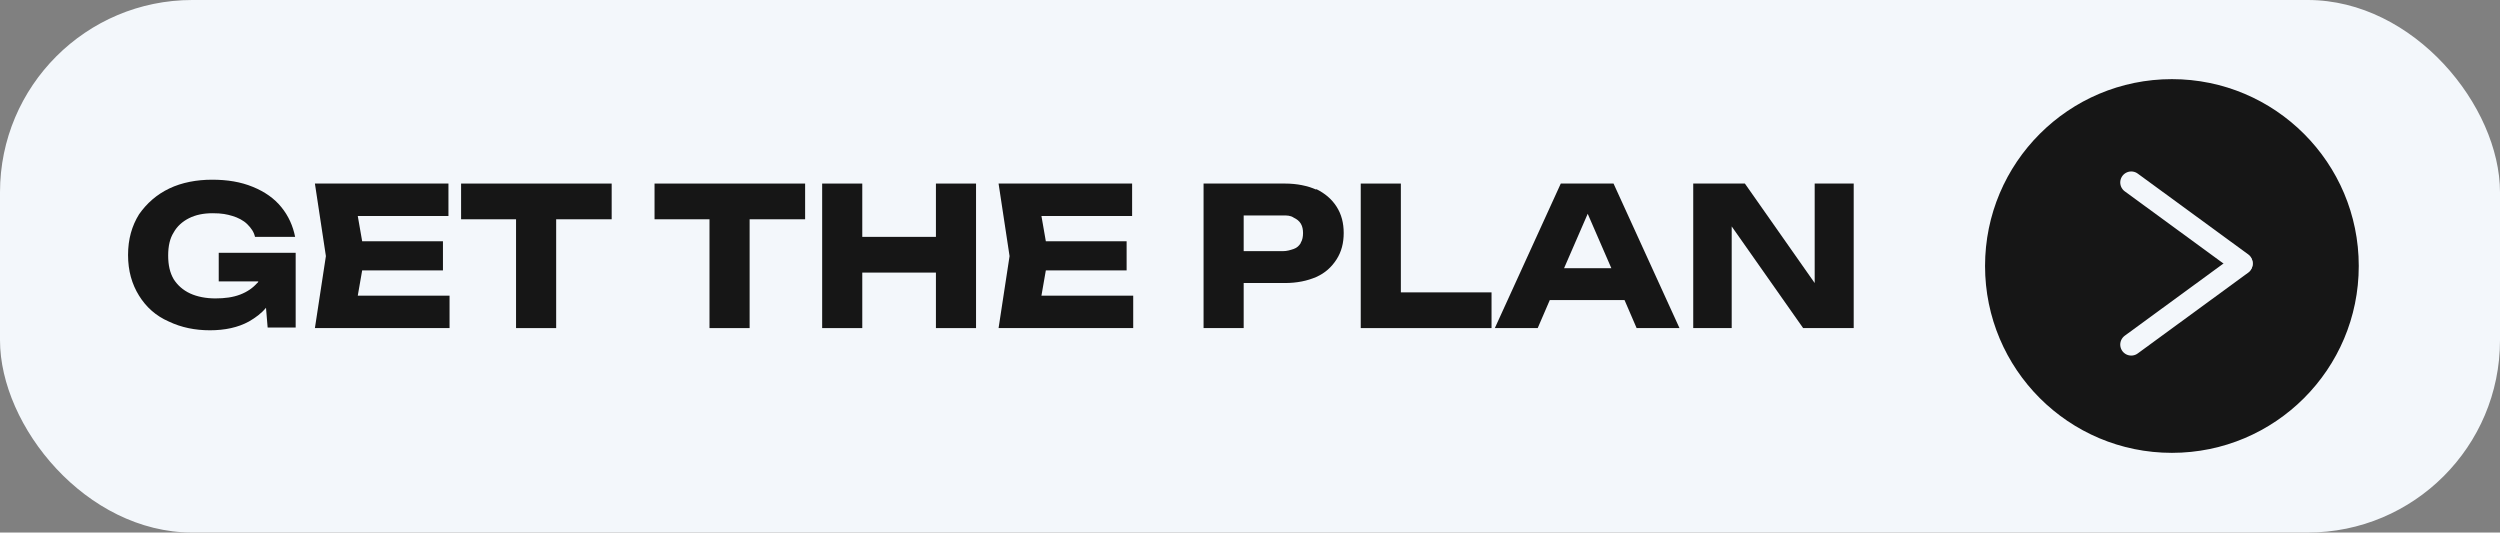 <?xml version="1.0" encoding="UTF-8"?> <svg xmlns="http://www.w3.org/2000/svg" id="Layer_1" data-name="Layer 1" version="1.1" viewBox="0 0 454.9 96.9"><rect x="0" y="0" width="454.9" height="96.9" fill="#808080" stroke="none"/><defs><style> .cls-1 { fill: #161616; } .cls-1, .cls-2 { stroke-width: 0px; } .cls-2 { fill: #f3f7fb; } .cls-3 { fill: none; stroke: #f3f7fb; stroke-linecap: round; stroke-miterlimit: 10; stroke-width: 4px; } </style></defs><rect class="cls-2" width="454.9" height="96.9" rx="35" ry="35"></rect><g><circle class="cls-1" cx="395.2" cy="48.4" r="34"></circle><line class="cls-3" x1="387.8" y1="62.7" x2="407.9" y2="48"></line><line class="cls-3" x1="407.9" y1="47.9" x2="387.8" y2="33.2"></line></g><g><path class="cls-1" d="M39.8,51.2h7.2c0,0,0,.2-.2.3-.8.9-1.8,1.6-3.1,2.1s-2.8.7-4.5.7-3.3-.3-4.6-.9c-1.3-.6-2.3-1.5-3-2.6-.7-1.2-1-2.6-1-4.3s.3-3.1,1-4.2c.6-1.1,1.6-2,2.8-2.6s2.6-.9,4.3-.9,2.6.2,3.6.5,2,.8,2.7,1.5,1.2,1.4,1.4,2.3h7.3c-.4-2-1.2-3.8-2.5-5.4s-3-2.8-5.2-3.7-4.6-1.3-7.4-1.3-5.5.5-7.8,1.6-4.1,2.7-5.5,4.7c-1.3,2.1-2,4.5-2,7.4s.7,5.3,2,7.4,3.1,3.7,5.4,4.7c2.3,1.1,4.8,1.6,7.5,1.6s5.1-.5,7.1-1.6c1.2-.7,2.3-1.5,3.1-2.5l.3,3.6h5.1v-13.6h-14v5.1h0Z"></path><polygon class="cls-1" points="65.9 49.2 80.6 49.2 80.6 43.9 65.9 43.9 65.1 39.3 81.6 39.3 81.6 33.4 57.3 33.4 59.3 46.6 57.3 59.7 81.8 59.7 81.8 53.8 65.1 53.8 65.9 49.2"></polygon><polygon class="cls-1" points="83.9 39.9 93.9 39.9 93.9 59.7 101.2 59.7 101.2 39.9 111.3 39.9 111.3 33.4 83.9 33.4 83.9 39.9"></polygon><polygon class="cls-1" points="119.1 39.9 129.1 39.9 129.1 59.7 136.4 59.7 136.4 39.9 146.5 39.9 146.5 33.4 119.1 33.4 119.1 39.9"></polygon><polygon class="cls-1" points="170.3 43.1 156.9 43.1 156.9 33.4 149.6 33.4 149.6 59.7 156.9 59.7 156.9 49.6 170.3 49.6 170.3 59.7 177.6 59.7 177.6 33.4 170.3 33.4 170.3 43.1"></polygon><polygon class="cls-1" points="190.3 49.2 205 49.2 205 43.9 190.3 43.9 189.5 39.3 206 39.3 206 33.4 181.7 33.4 183.7 46.6 181.7 59.7 206.2 59.7 206.2 53.8 189.5 53.8 190.3 49.2"></polygon><path class="cls-1" d="M239.5,34.5c-1.6-.7-3.5-1.1-5.7-1.1h-14.8v26.3h7.3v-8.2h7.5c2.2,0,4.1-.4,5.7-1.1,1.6-.7,2.8-1.8,3.7-3.2s1.3-3,1.3-4.8-.4-3.4-1.3-4.8c-.9-1.4-2.1-2.4-3.7-3.2h0ZM236.7,44.2c-.3.5-.7.9-1.3,1.1s-1.2.4-2,.4h-7.1v-6.5h7.1c.8,0,1.4,0,2,.4.6.3,1,.6,1.3,1.1s.4,1.1.4,1.7-.1,1.3-.4,1.7h0Z"></path><polygon class="cls-1" points="254.9 33.4 247.6 33.4 247.6 59.7 271.4 59.7 271.4 53.2 254.9 53.2 254.9 33.4"></polygon><path class="cls-1" d="M284,33.4l-12,26.3h7.8l2.2-5.1h13.6l2.2,5.1h7.8l-12-26.3h-9.6ZM284.6,48.8l4.3-9.9,4.3,9.9h-8.6Z"></path><polygon class="cls-1" points="330.2 33.4 330.2 51.5 317.5 33.4 308.1 33.4 308.1 59.7 315.1 59.7 315.1 41.2 328.1 59.7 337.3 59.7 337.3 33.4 330.2 33.4"></polygon></g></svg> 